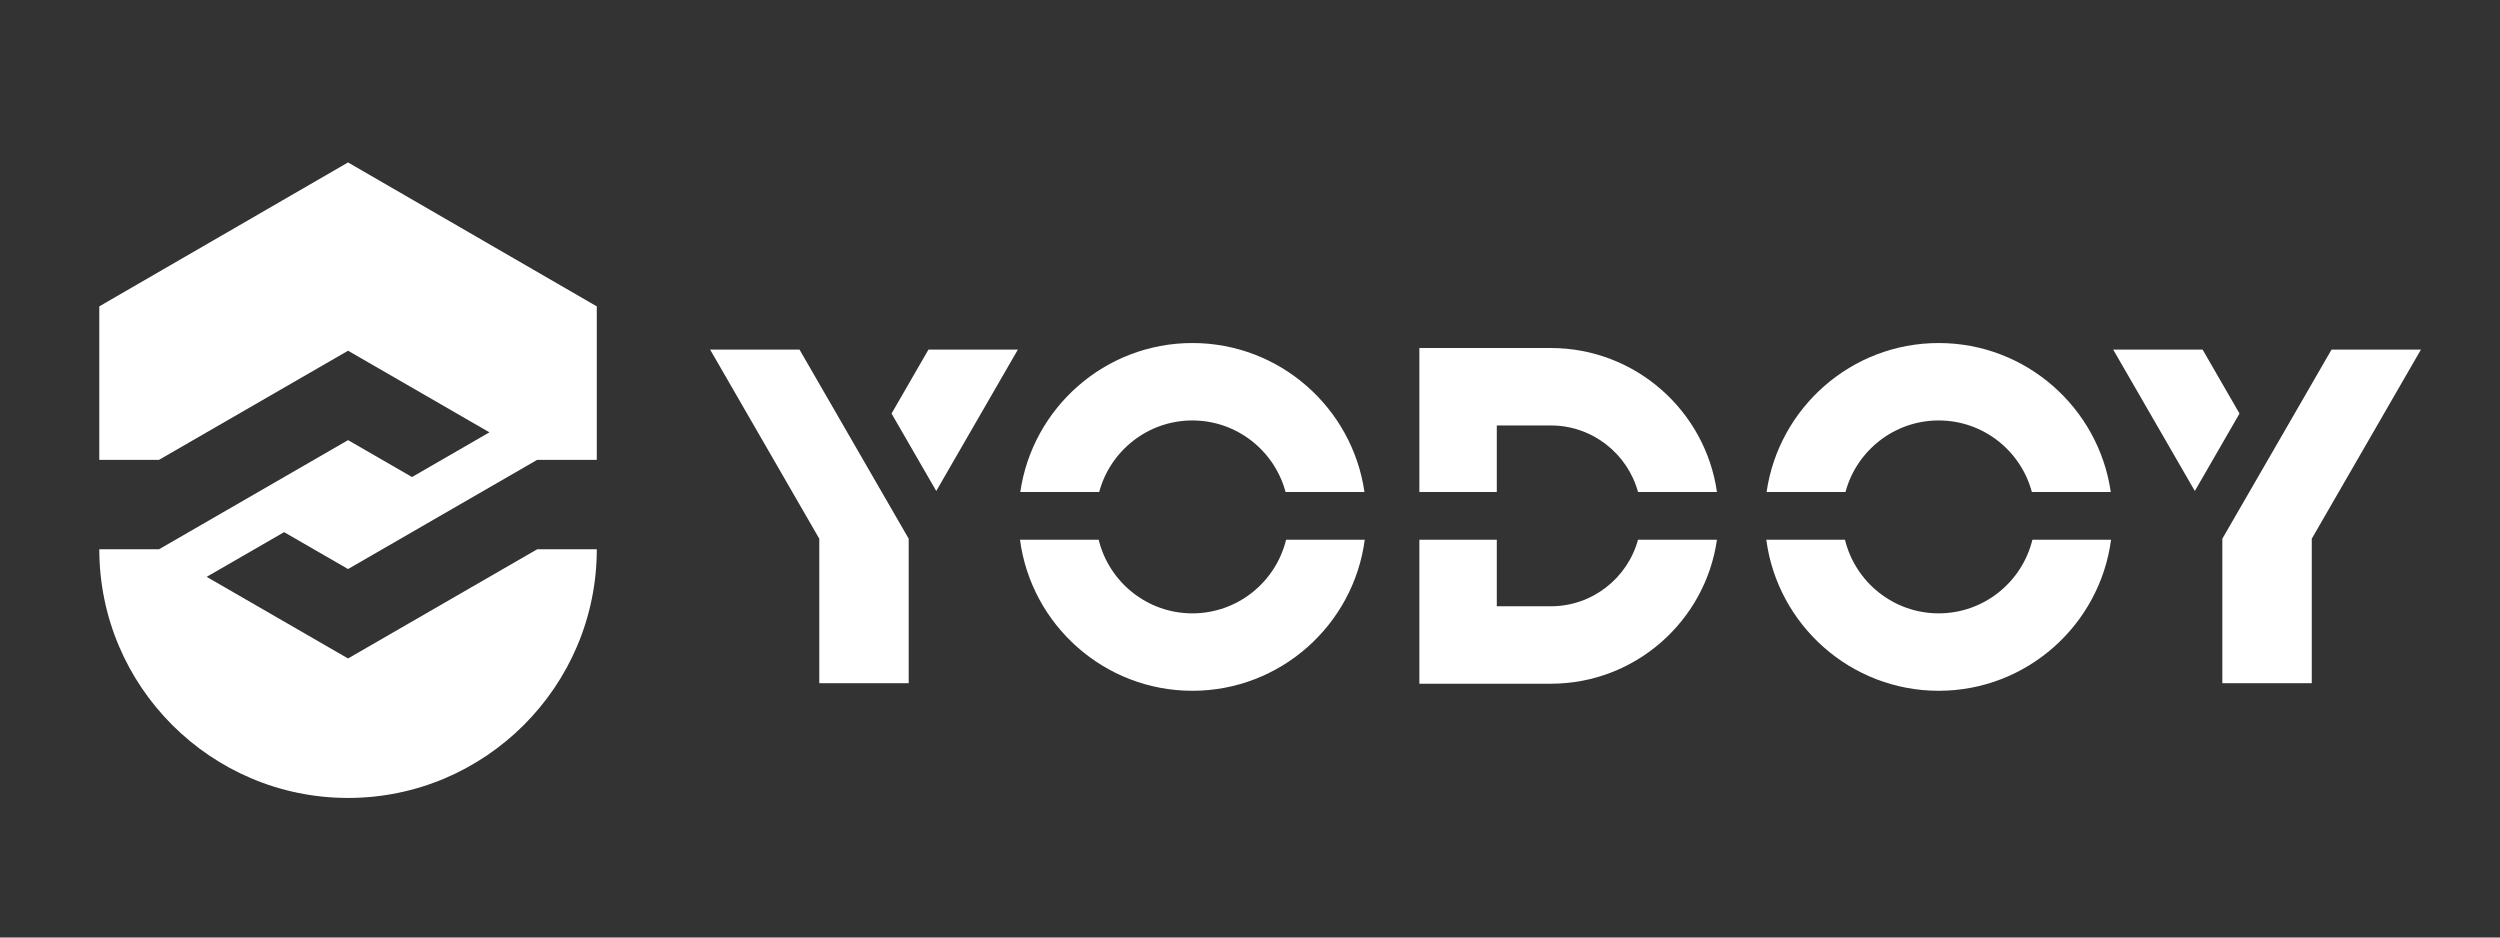 <?xml version="1.0" encoding="utf-8"?>
<!-- Generator: Adobe Illustrator 16.0.0, SVG Export Plug-In . SVG Version: 6.00 Build 0)  -->
<!DOCTYPE svg PUBLIC "-//W3C//DTD SVG 1.1//EN" "http://www.w3.org/Graphics/SVG/1.1/DTD/svg11.dtd">
<svg version="1.1" xmlns="http://www.w3.org/2000/svg" xmlns:xlink="http://www.w3.org/1999/xlink" x="0px" y="0px" width="160px"
	 height="60px" viewBox="0 0 160 60" enable-background="new 0 0 160 60" xml:space="preserve">
<rect x="0" y="0" width="160" height="60" fill="#333333" stroke="none"/>
<g id="BACKGROUND">
</g>
<g id="OBJECTS">
</g>
<g id="DESIGNED_BY_FREEPIK">
	<g>
		<g>
			<g>
				<polygon fill="#FFFFFF" points="65.144,22.374 59.422,22.374 57.059,26.468 59.92,31.423 				"/>
				<polygon fill="#FFFFFF" points="55.295,29.521 51.169,22.374 45.447,22.374 52.434,34.477 52.434,34.478 52.434,35.141 
					52.434,43.724 55.295,43.724 58.156,43.724 58.156,35.141 58.156,34.477 58.156,34.477 				"/>
			</g>
			<g>
				<polygon fill="#FFFFFF" points="135.244,22.374 140.966,22.374 143.329,26.468 140.469,31.423 				"/>
				<polygon fill="#FFFFFF" points="145.093,29.521 149.219,22.374 154.94,22.374 147.953,34.477 147.953,34.478 147.953,35.141 
					147.953,43.724 145.093,43.724 142.23,43.724 142.23,35.141 142.23,34.477 142.23,34.477 				"/>
			</g>
			<path fill="#FFFFFF" d="M76.311,26.909c2.854,0,5.26,1.945,5.965,4.579h5.049c-0.774-5.383-5.418-9.534-11.014-9.534
				c-5.594,0-10.236,4.151-11.012,9.534h5.049C71.053,28.854,73.459,26.909,76.311,26.909z"/>
			<path fill="#FFFFFF" d="M76.311,39.255c-2.9,0-5.34-2.013-5.996-4.714h-5.035c0.717,5.449,5.391,9.669,11.031,9.669
				c5.643,0,10.316-4.22,11.033-9.669h-5.033C81.652,37.242,79.213,39.255,76.311,39.255z"/>
			<path fill="#FFFFFF" d="M124.076,26.909c2.853,0,5.26,1.945,5.963,4.579h5.05c-0.775-5.383-5.419-9.534-11.013-9.534
				c-5.596,0-10.238,4.151-11.014,9.534h5.049C118.816,28.854,121.223,26.909,124.076,26.909z"/>
			<path fill="#FFFFFF" d="M124.076,39.255c-2.901,0-5.342-2.013-5.998-4.714h-5.035c0.717,5.449,5.393,9.669,11.033,9.669
				s10.314-4.22,11.032-9.669h-5.034C129.416,37.242,126.977,39.255,124.076,39.255z"/>
			<path fill="#FFFFFF" d="M99.252,38.802h-3.457v-4.261H90.84v4.261v2.478v2.478h8.412c5.406,0,9.891-4.013,10.633-9.216h-5.051
				C104.162,36.994,101.914,38.802,99.252,38.802z"/>
			<path fill="#FFFFFF" d="M95.795,27.229h3.457c2.662,0,4.91,1.808,5.582,4.26h5.051c-0.742-5.203-5.227-9.216-10.633-9.216H90.84
				v2.479v2.478v4.26h4.955V27.229z"/>
		</g>
		<g>
			<g>
				<path fill="#FFFFFF" d="M34.378,35.155L34.378,35.155l-12.103,6.987l0,0l-9.048-5.224l4.955-2.861l4.093,2.361v0.001
					l7.146-4.126l4.956-2.861l0,0h0.663h3.154v-6.751v-3.073l-15.92-9.212l-15.92,9.212v3.073v6.751H9.51h0.663l0,0l12.103-6.986
					l0,0l9.047,5.223l-4.955,2.861l-4.092-2.362l0,0l-7.146,4.126l-4.956,2.861l0,0H9.51H6.355
					c0.004,8.774,7.145,15.913,15.92,15.913s15.916-7.139,15.92-15.913h-3.154H34.378z"/>
			</g>
		</g>
	</g>
</g>
</svg>
